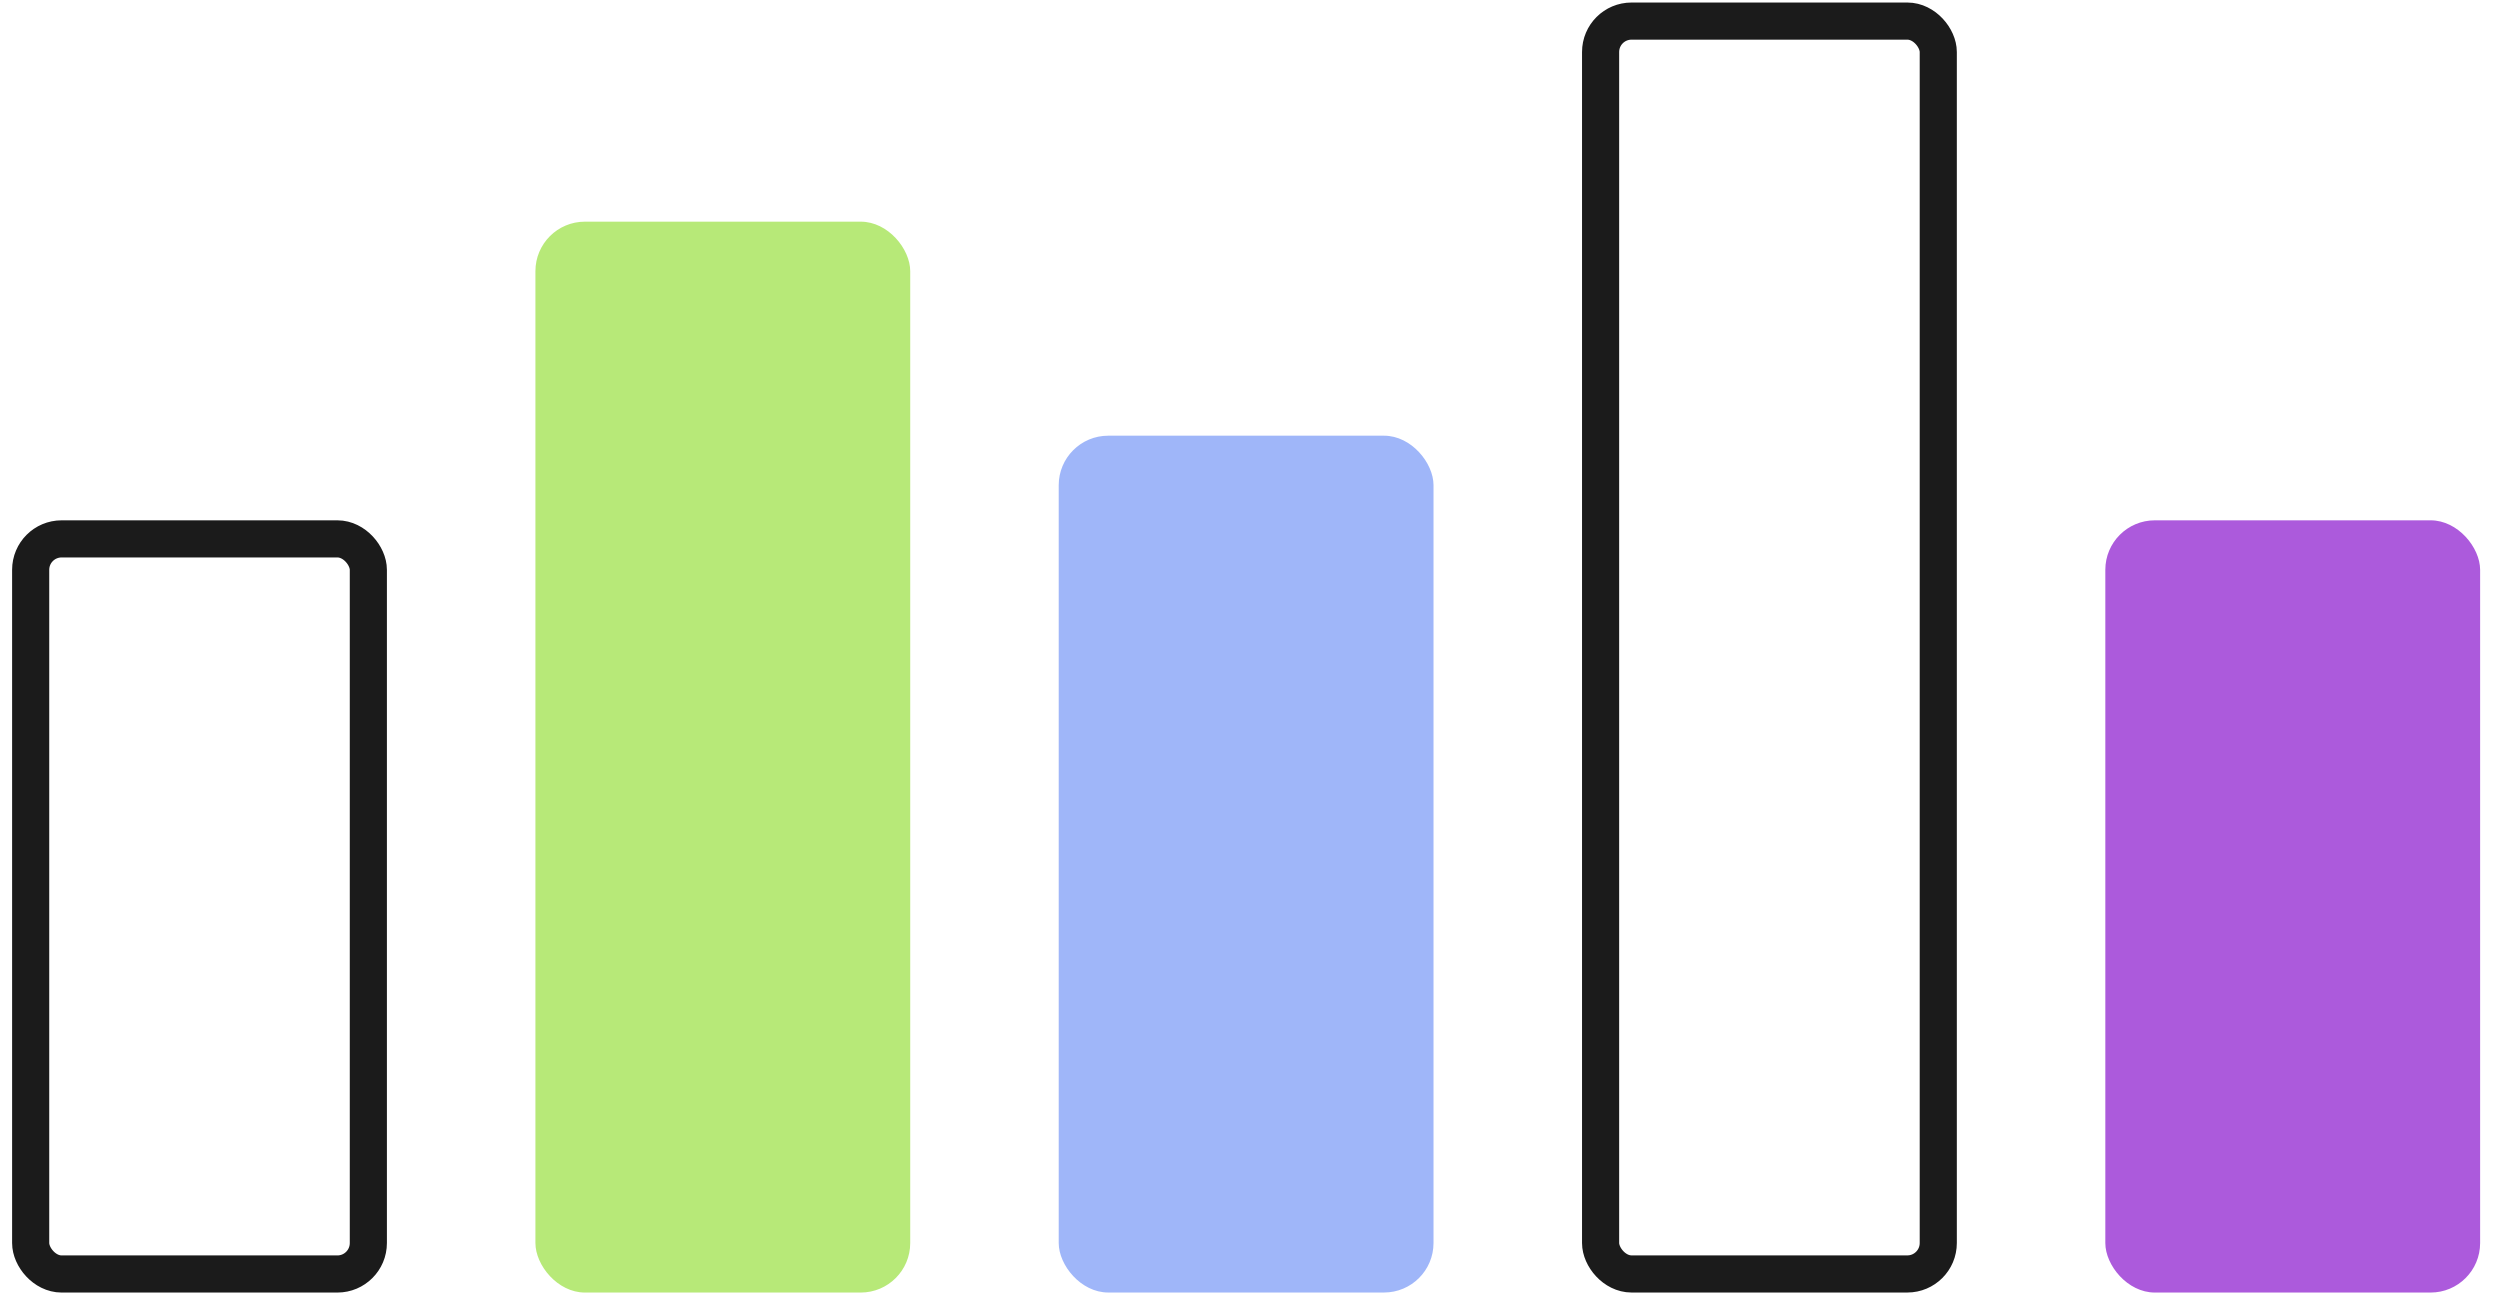 <?xml version="1.0" encoding="UTF-8"?> <svg xmlns="http://www.w3.org/2000/svg" width="101" height="53" viewBox="0 0 101 53" fill="none"><rect x="1.239" y="21.771" width="13.642" height="29.698" rx="1.25" stroke="#1B1B1B" stroke-width="1.5"></rect><rect x="85.055" y="21.021" width="15.142" height="31.198" rx="2" fill="#AC5ADC"></rect><rect x="21.631" y="8.955" width="15.142" height="43.264" rx="2" fill="#B7E978"></rect><rect x="42.772" y="17.602" width="15.142" height="34.616" rx="2" fill="#9FB6F9"></rect><rect x="64.664" y="0.852" width="13.642" height="50.616" rx="1.25" stroke="#1B1B1B" stroke-width="1.5"></rect></svg> 